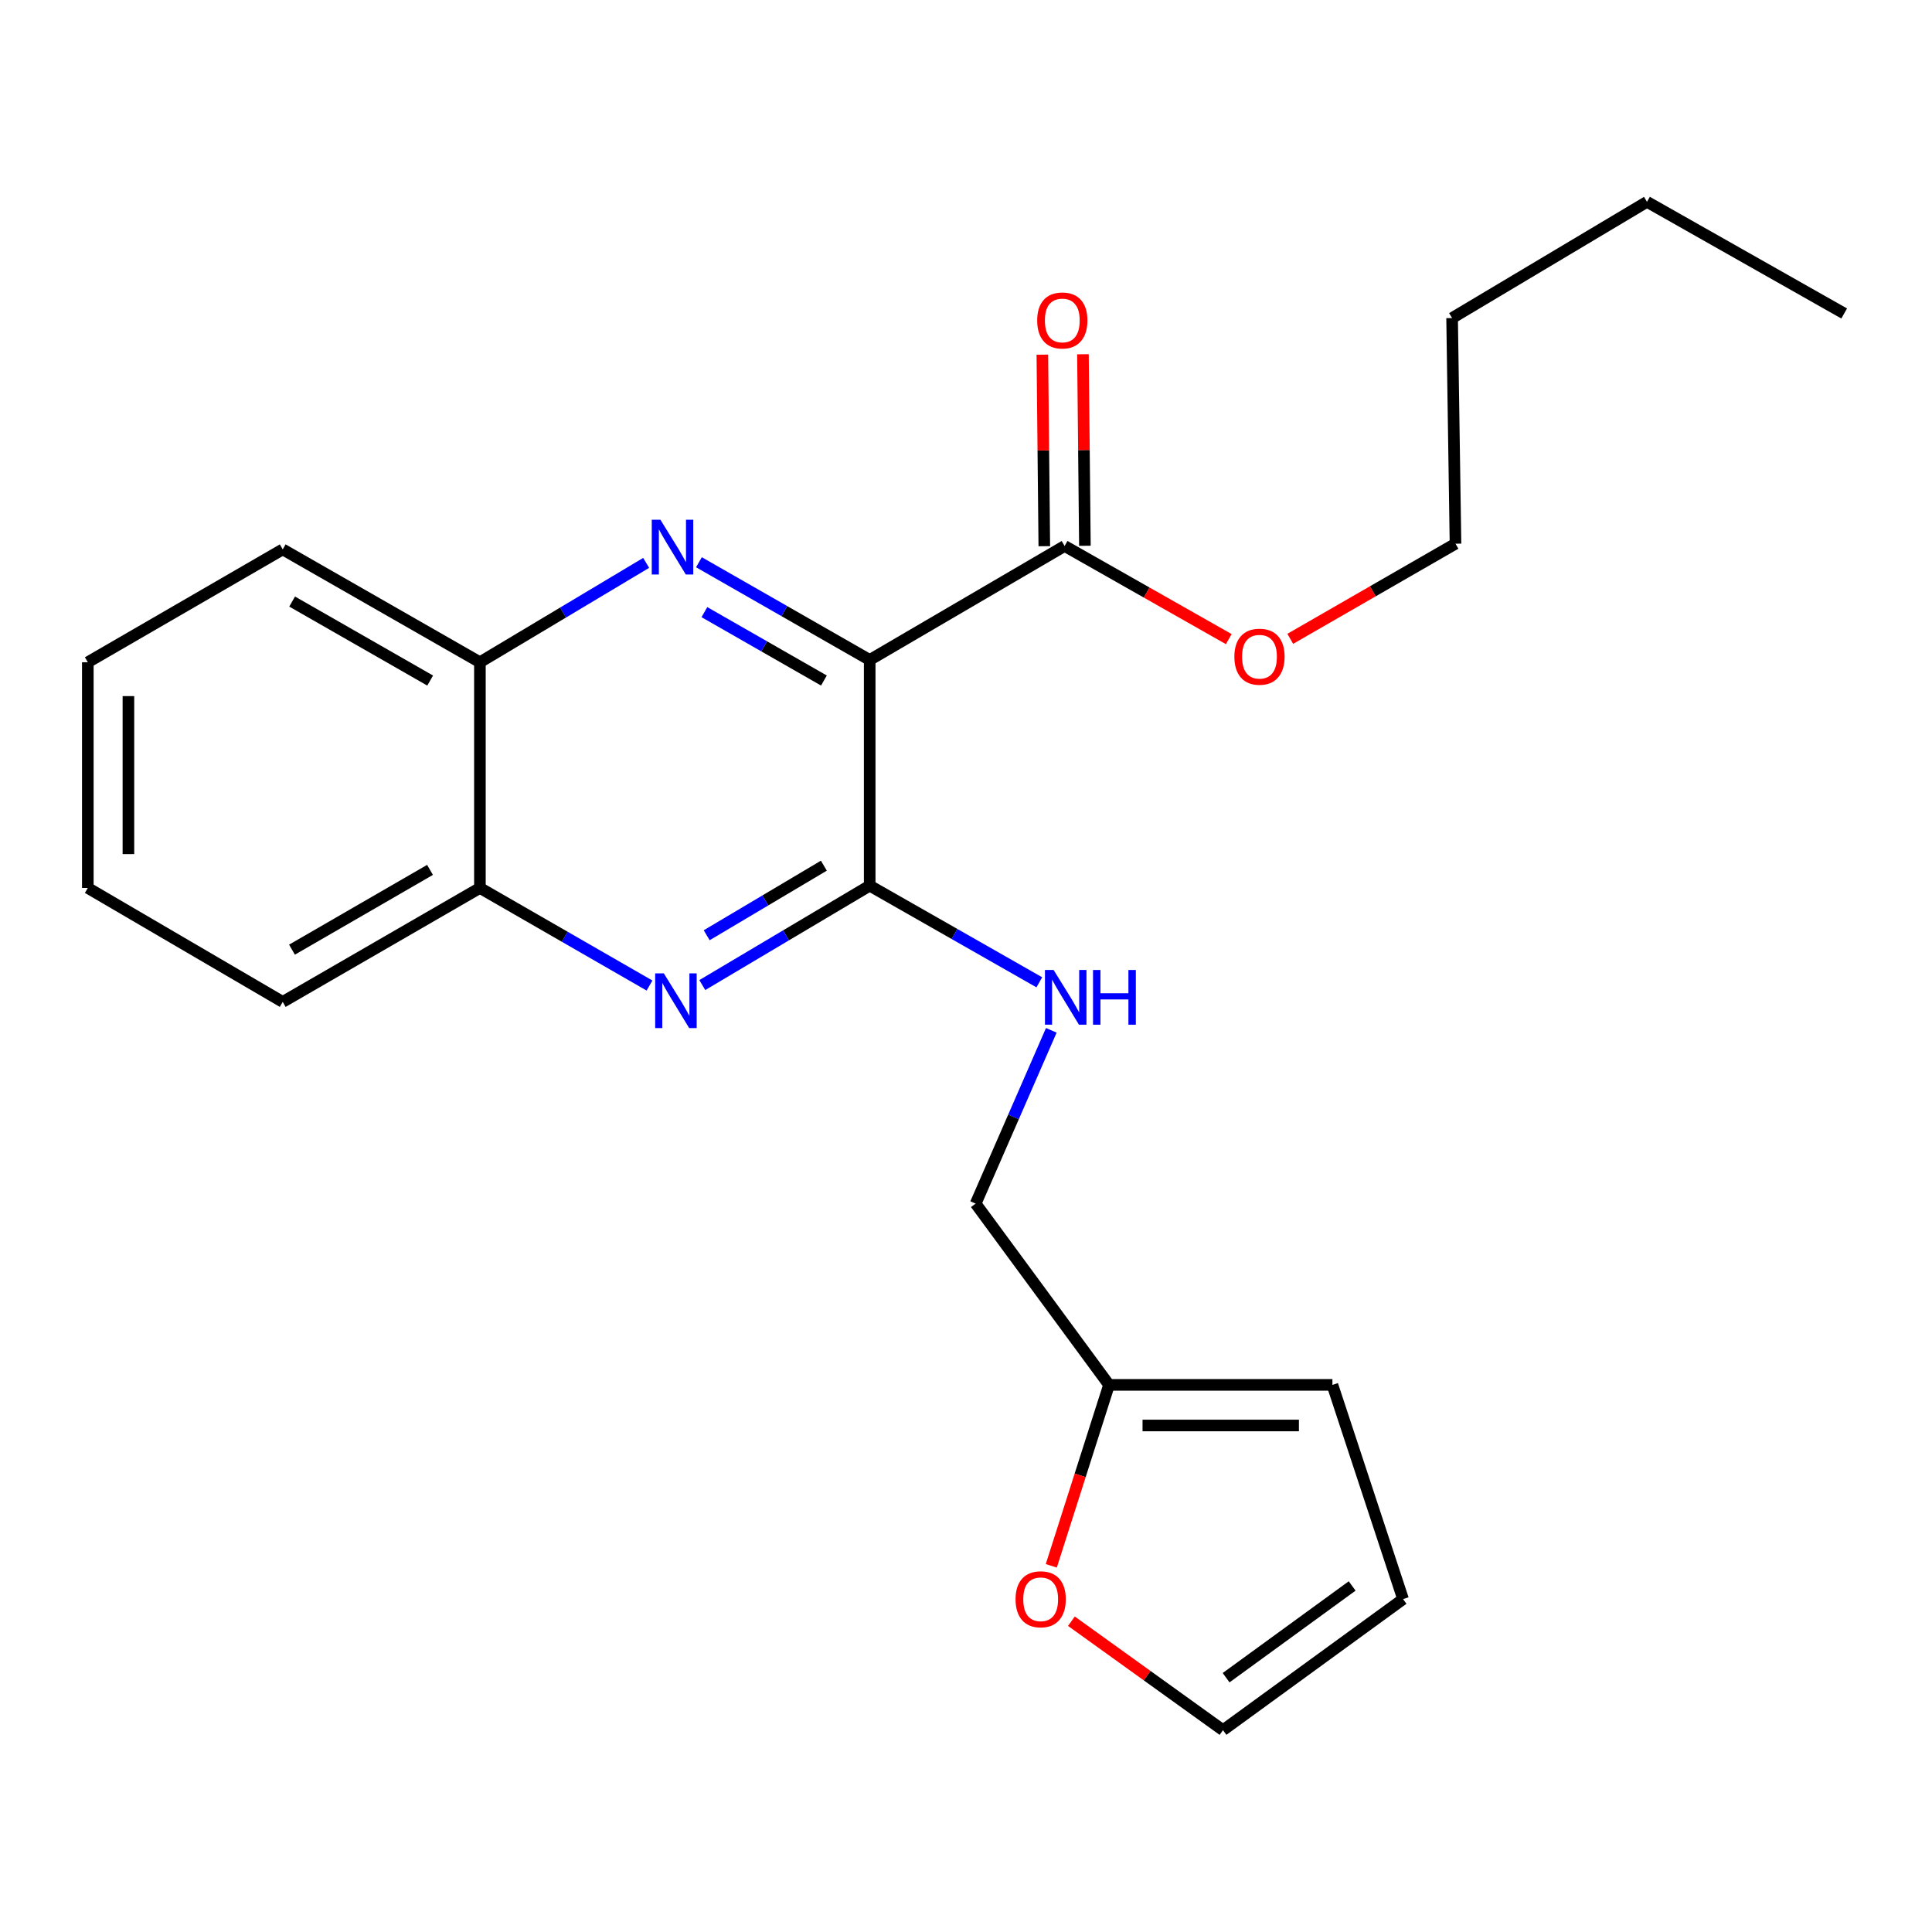 <?xml version='1.0' encoding='iso-8859-1'?>
<svg version='1.1' baseProfile='full'
              xmlns='http://www.w3.org/2000/svg'
                      xmlns:rdkit='http://www.rdkit.org/xml'
                      xmlns:xlink='http://www.w3.org/1999/xlink'
                  xml:space='preserve'
width='1000px' height='1000px' viewBox='0 0 1000 1000'>
<!-- END OF HEADER -->
<rect style='opacity:1.0;fill:#FFFFFF;stroke:none' width='1000' height='1000' x='0' y='0'> </rect>
<path class='bond-0' d='M 450.154,341.59 L 405.963,316.302' style='fill:none;fill-rule:evenodd;stroke:#000000;stroke-width:6px;stroke-linecap:butt;stroke-linejoin:miter;stroke-opacity:1' />
<path class='bond-0' d='M 405.963,316.302 L 361.772,291.015' style='fill:none;fill-rule:evenodd;stroke:#0000FF;stroke-width:6px;stroke-linecap:butt;stroke-linejoin:miter;stroke-opacity:1' />
<path class='bond-0' d='M 426.46,352.241 L 395.527,334.54' style='fill:none;fill-rule:evenodd;stroke:#000000;stroke-width:6px;stroke-linecap:butt;stroke-linejoin:miter;stroke-opacity:1' />
<path class='bond-0' d='M 395.527,334.54 L 364.593,316.839' style='fill:none;fill-rule:evenodd;stroke:#0000FF;stroke-width:6px;stroke-linecap:butt;stroke-linejoin:miter;stroke-opacity:1' />
<path class='bond-1' d='M 450.154,341.59 L 450.154,458.419' style='fill:none;fill-rule:evenodd;stroke:#000000;stroke-width:6px;stroke-linecap:butt;stroke-linejoin:miter;stroke-opacity:1' />
<path class='bond-3' d='M 450.154,341.59 L 551.037,282.603' style='fill:none;fill-rule:evenodd;stroke:#000000;stroke-width:6px;stroke-linecap:butt;stroke-linejoin:miter;stroke-opacity:1' />
<path class='bond-4' d='M 334.448,291.343 L 291.424,317.061' style='fill:none;fill-rule:evenodd;stroke:#0000FF;stroke-width:6px;stroke-linecap:butt;stroke-linejoin:miter;stroke-opacity:1' />
<path class='bond-4' d='M 291.424,317.061 L 248.4,342.78' style='fill:none;fill-rule:evenodd;stroke:#000000;stroke-width:6px;stroke-linecap:butt;stroke-linejoin:miter;stroke-opacity:1' />
<path class='bond-2' d='M 450.154,458.419 L 406.832,484.143' style='fill:none;fill-rule:evenodd;stroke:#000000;stroke-width:6px;stroke-linecap:butt;stroke-linejoin:miter;stroke-opacity:1' />
<path class='bond-2' d='M 406.832,484.143 L 363.511,509.868' style='fill:none;fill-rule:evenodd;stroke:#0000FF;stroke-width:6px;stroke-linecap:butt;stroke-linejoin:miter;stroke-opacity:1' />
<path class='bond-2' d='M 426.429,448.069 L 396.104,466.076' style='fill:none;fill-rule:evenodd;stroke:#000000;stroke-width:6px;stroke-linecap:butt;stroke-linejoin:miter;stroke-opacity:1' />
<path class='bond-2' d='M 396.104,466.076 L 365.779,484.084' style='fill:none;fill-rule:evenodd;stroke:#0000FF;stroke-width:6px;stroke-linecap:butt;stroke-linejoin:miter;stroke-opacity:1' />
<path class='bond-5' d='M 450.154,458.419 L 494.052,483.431' style='fill:none;fill-rule:evenodd;stroke:#000000;stroke-width:6px;stroke-linecap:butt;stroke-linejoin:miter;stroke-opacity:1' />
<path class='bond-5' d='M 494.052,483.431 L 537.95,508.443' style='fill:none;fill-rule:evenodd;stroke:#0000FF;stroke-width:6px;stroke-linecap:butt;stroke-linejoin:miter;stroke-opacity:1' />
<path class='bond-6' d='M 336.188,510.113 L 292.294,484.856' style='fill:none;fill-rule:evenodd;stroke:#0000FF;stroke-width:6px;stroke-linecap:butt;stroke-linejoin:miter;stroke-opacity:1' />
<path class='bond-6' d='M 292.294,484.856 L 248.4,459.598' style='fill:none;fill-rule:evenodd;stroke:#000000;stroke-width:6px;stroke-linecap:butt;stroke-linejoin:miter;stroke-opacity:1' />
<path class='bond-9' d='M 561.543,282.496 L 561.037,232.928' style='fill:none;fill-rule:evenodd;stroke:#000000;stroke-width:6px;stroke-linecap:butt;stroke-linejoin:miter;stroke-opacity:1' />
<path class='bond-9' d='M 561.037,232.928 L 560.532,183.359' style='fill:none;fill-rule:evenodd;stroke:#FF0000;stroke-width:6px;stroke-linecap:butt;stroke-linejoin:miter;stroke-opacity:1' />
<path class='bond-9' d='M 540.531,282.71 L 540.026,233.142' style='fill:none;fill-rule:evenodd;stroke:#000000;stroke-width:6px;stroke-linecap:butt;stroke-linejoin:miter;stroke-opacity:1' />
<path class='bond-9' d='M 540.026,233.142 L 539.521,183.573' style='fill:none;fill-rule:evenodd;stroke:#FF0000;stroke-width:6px;stroke-linecap:butt;stroke-linejoin:miter;stroke-opacity:1' />
<path class='bond-14' d='M 551.037,282.603 L 593.523,306.705' style='fill:none;fill-rule:evenodd;stroke:#000000;stroke-width:6px;stroke-linecap:butt;stroke-linejoin:miter;stroke-opacity:1' />
<path class='bond-14' d='M 593.523,306.705 L 636.009,330.807' style='fill:none;fill-rule:evenodd;stroke:#FF0000;stroke-width:6px;stroke-linecap:butt;stroke-linejoin:miter;stroke-opacity:1' />
<path class='bond-15' d='M 248.4,342.78 L 146.338,284.366' style='fill:none;fill-rule:evenodd;stroke:#000000;stroke-width:6px;stroke-linecap:butt;stroke-linejoin:miter;stroke-opacity:1' />
<path class='bond-15' d='M 222.653,352.255 L 151.209,311.365' style='fill:none;fill-rule:evenodd;stroke:#000000;stroke-width:6px;stroke-linecap:butt;stroke-linejoin:miter;stroke-opacity:1' />
<path class='bond-23' d='M 248.4,342.78 L 248.4,459.598' style='fill:none;fill-rule:evenodd;stroke:#000000;stroke-width:6px;stroke-linecap:butt;stroke-linejoin:miter;stroke-opacity:1' />
<path class='bond-13' d='M 544.155,533.299 L 524.576,578.146' style='fill:none;fill-rule:evenodd;stroke:#0000FF;stroke-width:6px;stroke-linecap:butt;stroke-linejoin:miter;stroke-opacity:1' />
<path class='bond-13' d='M 524.576,578.146 L 504.996,622.993' style='fill:none;fill-rule:evenodd;stroke:#000000;stroke-width:6px;stroke-linecap:butt;stroke-linejoin:miter;stroke-opacity:1' />
<path class='bond-16' d='M 248.4,459.598 L 146.338,518.584' style='fill:none;fill-rule:evenodd;stroke:#000000;stroke-width:6px;stroke-linecap:butt;stroke-linejoin:miter;stroke-opacity:1' />
<path class='bond-16' d='M 222.576,450.253 L 151.132,491.544' style='fill:none;fill-rule:evenodd;stroke:#000000;stroke-width:6px;stroke-linecap:butt;stroke-linejoin:miter;stroke-opacity:1' />
<path class='bond-7' d='M 574.034,716.813 L 504.996,622.993' style='fill:none;fill-rule:evenodd;stroke:#000000;stroke-width:6px;stroke-linecap:butt;stroke-linejoin:miter;stroke-opacity:1' />
<path class='bond-8' d='M 574.034,716.813 L 559.091,763.642' style='fill:none;fill-rule:evenodd;stroke:#000000;stroke-width:6px;stroke-linecap:butt;stroke-linejoin:miter;stroke-opacity:1' />
<path class='bond-8' d='M 559.091,763.642 L 544.149,810.471' style='fill:none;fill-rule:evenodd;stroke:#FF0000;stroke-width:6px;stroke-linecap:butt;stroke-linejoin:miter;stroke-opacity:1' />
<path class='bond-10' d='M 574.034,716.813 L 689.66,716.813' style='fill:none;fill-rule:evenodd;stroke:#000000;stroke-width:6px;stroke-linecap:butt;stroke-linejoin:miter;stroke-opacity:1' />
<path class='bond-10' d='M 591.378,737.826 L 672.316,737.826' style='fill:none;fill-rule:evenodd;stroke:#000000;stroke-width:6px;stroke-linecap:butt;stroke-linejoin:miter;stroke-opacity:1' />
<path class='bond-11' d='M 554.557,839.134 L 593.789,867.335' style='fill:none;fill-rule:evenodd;stroke:#FF0000;stroke-width:6px;stroke-linecap:butt;stroke-linejoin:miter;stroke-opacity:1' />
<path class='bond-11' d='M 593.789,867.335 L 633.02,895.536' style='fill:none;fill-rule:evenodd;stroke:#000000;stroke-width:6px;stroke-linecap:butt;stroke-linejoin:miter;stroke-opacity:1' />
<path class='bond-12' d='M 689.66,716.813 L 726.222,827.7' style='fill:none;fill-rule:evenodd;stroke:#000000;stroke-width:6px;stroke-linecap:butt;stroke-linejoin:miter;stroke-opacity:1' />
<path class='bond-25' d='M 633.02,895.536 L 726.222,827.7' style='fill:none;fill-rule:evenodd;stroke:#000000;stroke-width:6px;stroke-linecap:butt;stroke-linejoin:miter;stroke-opacity:1' />
<path class='bond-25' d='M 634.635,868.371 L 699.877,820.887' style='fill:none;fill-rule:evenodd;stroke:#000000;stroke-width:6px;stroke-linecap:butt;stroke-linejoin:miter;stroke-opacity:1' />
<path class='bond-17' d='M 667.835,330.659 L 710.599,306.041' style='fill:none;fill-rule:evenodd;stroke:#FF0000;stroke-width:6px;stroke-linecap:butt;stroke-linejoin:miter;stroke-opacity:1' />
<path class='bond-17' d='M 710.599,306.041 L 753.363,281.424' style='fill:none;fill-rule:evenodd;stroke:#000000;stroke-width:6px;stroke-linecap:butt;stroke-linejoin:miter;stroke-opacity:1' />
<path class='bond-21' d='M 146.338,284.366 L 45.455,342.78' style='fill:none;fill-rule:evenodd;stroke:#000000;stroke-width:6px;stroke-linecap:butt;stroke-linejoin:miter;stroke-opacity:1' />
<path class='bond-22' d='M 146.338,518.584 L 45.455,459.598' style='fill:none;fill-rule:evenodd;stroke:#000000;stroke-width:6px;stroke-linecap:butt;stroke-linejoin:miter;stroke-opacity:1' />
<path class='bond-18' d='M 753.363,281.424 L 751.6,164.63' style='fill:none;fill-rule:evenodd;stroke:#000000;stroke-width:6px;stroke-linecap:butt;stroke-linejoin:miter;stroke-opacity:1' />
<path class='bond-19' d='M 751.6,164.63 L 852.472,104.464' style='fill:none;fill-rule:evenodd;stroke:#000000;stroke-width:6px;stroke-linecap:butt;stroke-linejoin:miter;stroke-opacity:1' />
<path class='bond-20' d='M 852.472,104.464 L 954.545,162.26' style='fill:none;fill-rule:evenodd;stroke:#000000;stroke-width:6px;stroke-linecap:butt;stroke-linejoin:miter;stroke-opacity:1' />
<path class='bond-24' d='M 45.455,342.78 L 45.455,459.598' style='fill:none;fill-rule:evenodd;stroke:#000000;stroke-width:6px;stroke-linecap:butt;stroke-linejoin:miter;stroke-opacity:1' />
<path class='bond-24' d='M 66.467,360.303 L 66.467,442.075' style='fill:none;fill-rule:evenodd;stroke:#000000;stroke-width:6px;stroke-linecap:butt;stroke-linejoin:miter;stroke-opacity:1' />
<path  class='atom-1' d='M 341.832 269.027
L 351.112 284.027
Q 352.032 285.507, 353.512 288.187
Q 354.992 290.867, 355.072 291.027
L 355.072 269.027
L 358.832 269.027
L 358.832 297.347
L 354.952 297.347
L 344.992 280.947
Q 343.832 279.027, 342.592 276.827
Q 341.392 274.627, 341.032 273.947
L 341.032 297.347
L 337.352 297.347
L 337.352 269.027
L 341.832 269.027
' fill='#0000FF'/>
<path  class='atom-3' d='M 343.595 503.817
L 352.875 518.817
Q 353.795 520.297, 355.275 522.977
Q 356.755 525.657, 356.835 525.817
L 356.835 503.817
L 360.595 503.817
L 360.595 532.137
L 356.715 532.137
L 346.755 515.737
Q 345.595 513.817, 344.355 511.617
Q 343.155 509.417, 342.795 508.737
L 342.795 532.137
L 339.115 532.137
L 339.115 503.817
L 343.595 503.817
' fill='#0000FF'/>
<path  class='atom-6' d='M 545.349 502.066
L 554.629 517.066
Q 555.549 518.546, 557.029 521.226
Q 558.509 523.906, 558.589 524.066
L 558.589 502.066
L 562.349 502.066
L 562.349 530.386
L 558.469 530.386
L 548.509 513.986
Q 547.349 512.066, 546.109 509.866
Q 544.909 507.666, 544.549 506.986
L 544.549 530.386
L 540.869 530.386
L 540.869 502.066
L 545.349 502.066
' fill='#0000FF'/>
<path  class='atom-6' d='M 565.749 502.066
L 569.589 502.066
L 569.589 514.106
L 584.069 514.106
L 584.069 502.066
L 587.909 502.066
L 587.909 530.386
L 584.069 530.386
L 584.069 517.306
L 569.589 517.306
L 569.589 530.386
L 565.749 530.386
L 565.749 502.066
' fill='#0000FF'/>
<path  class='atom-9' d='M 525.651 827.78
Q 525.651 820.98, 529.011 817.18
Q 532.371 813.38, 538.651 813.38
Q 544.931 813.38, 548.291 817.18
Q 551.651 820.98, 551.651 827.78
Q 551.651 834.66, 548.251 838.58
Q 544.851 842.46, 538.651 842.46
Q 532.411 842.46, 529.011 838.58
Q 525.651 834.7, 525.651 827.78
M 538.651 839.26
Q 542.971 839.26, 545.291 836.38
Q 547.651 833.46, 547.651 827.78
Q 547.651 822.22, 545.291 819.42
Q 542.971 816.58, 538.651 816.58
Q 534.331 816.58, 531.971 819.38
Q 529.651 822.18, 529.651 827.78
Q 529.651 833.5, 531.971 836.38
Q 534.331 839.26, 538.651 839.26
' fill='#FF0000'/>
<path  class='atom-10' d='M 536.846 165.866
Q 536.846 159.066, 540.206 155.266
Q 543.566 151.466, 549.846 151.466
Q 556.126 151.466, 559.486 155.266
Q 562.846 159.066, 562.846 165.866
Q 562.846 172.746, 559.446 176.666
Q 556.046 180.546, 549.846 180.546
Q 543.606 180.546, 540.206 176.666
Q 536.846 172.786, 536.846 165.866
M 549.846 177.346
Q 554.166 177.346, 556.486 174.466
Q 558.846 171.546, 558.846 165.866
Q 558.846 160.306, 556.486 157.506
Q 554.166 154.666, 549.846 154.666
Q 545.526 154.666, 543.166 157.466
Q 540.846 160.266, 540.846 165.866
Q 540.846 171.586, 543.166 174.466
Q 545.526 177.346, 549.846 177.346
' fill='#FF0000'/>
<path  class='atom-15' d='M 638.908 339.907
Q 638.908 333.107, 642.268 329.307
Q 645.628 325.507, 651.908 325.507
Q 658.188 325.507, 661.548 329.307
Q 664.908 333.107, 664.908 339.907
Q 664.908 346.787, 661.508 350.707
Q 658.108 354.587, 651.908 354.587
Q 645.668 354.587, 642.268 350.707
Q 638.908 346.827, 638.908 339.907
M 651.908 351.387
Q 656.228 351.387, 658.548 348.507
Q 660.908 345.587, 660.908 339.907
Q 660.908 334.347, 658.548 331.547
Q 656.228 328.707, 651.908 328.707
Q 647.588 328.707, 645.228 331.507
Q 642.908 334.307, 642.908 339.907
Q 642.908 345.627, 645.228 348.507
Q 647.588 351.387, 651.908 351.387
' fill='#FF0000'/>
</svg>
